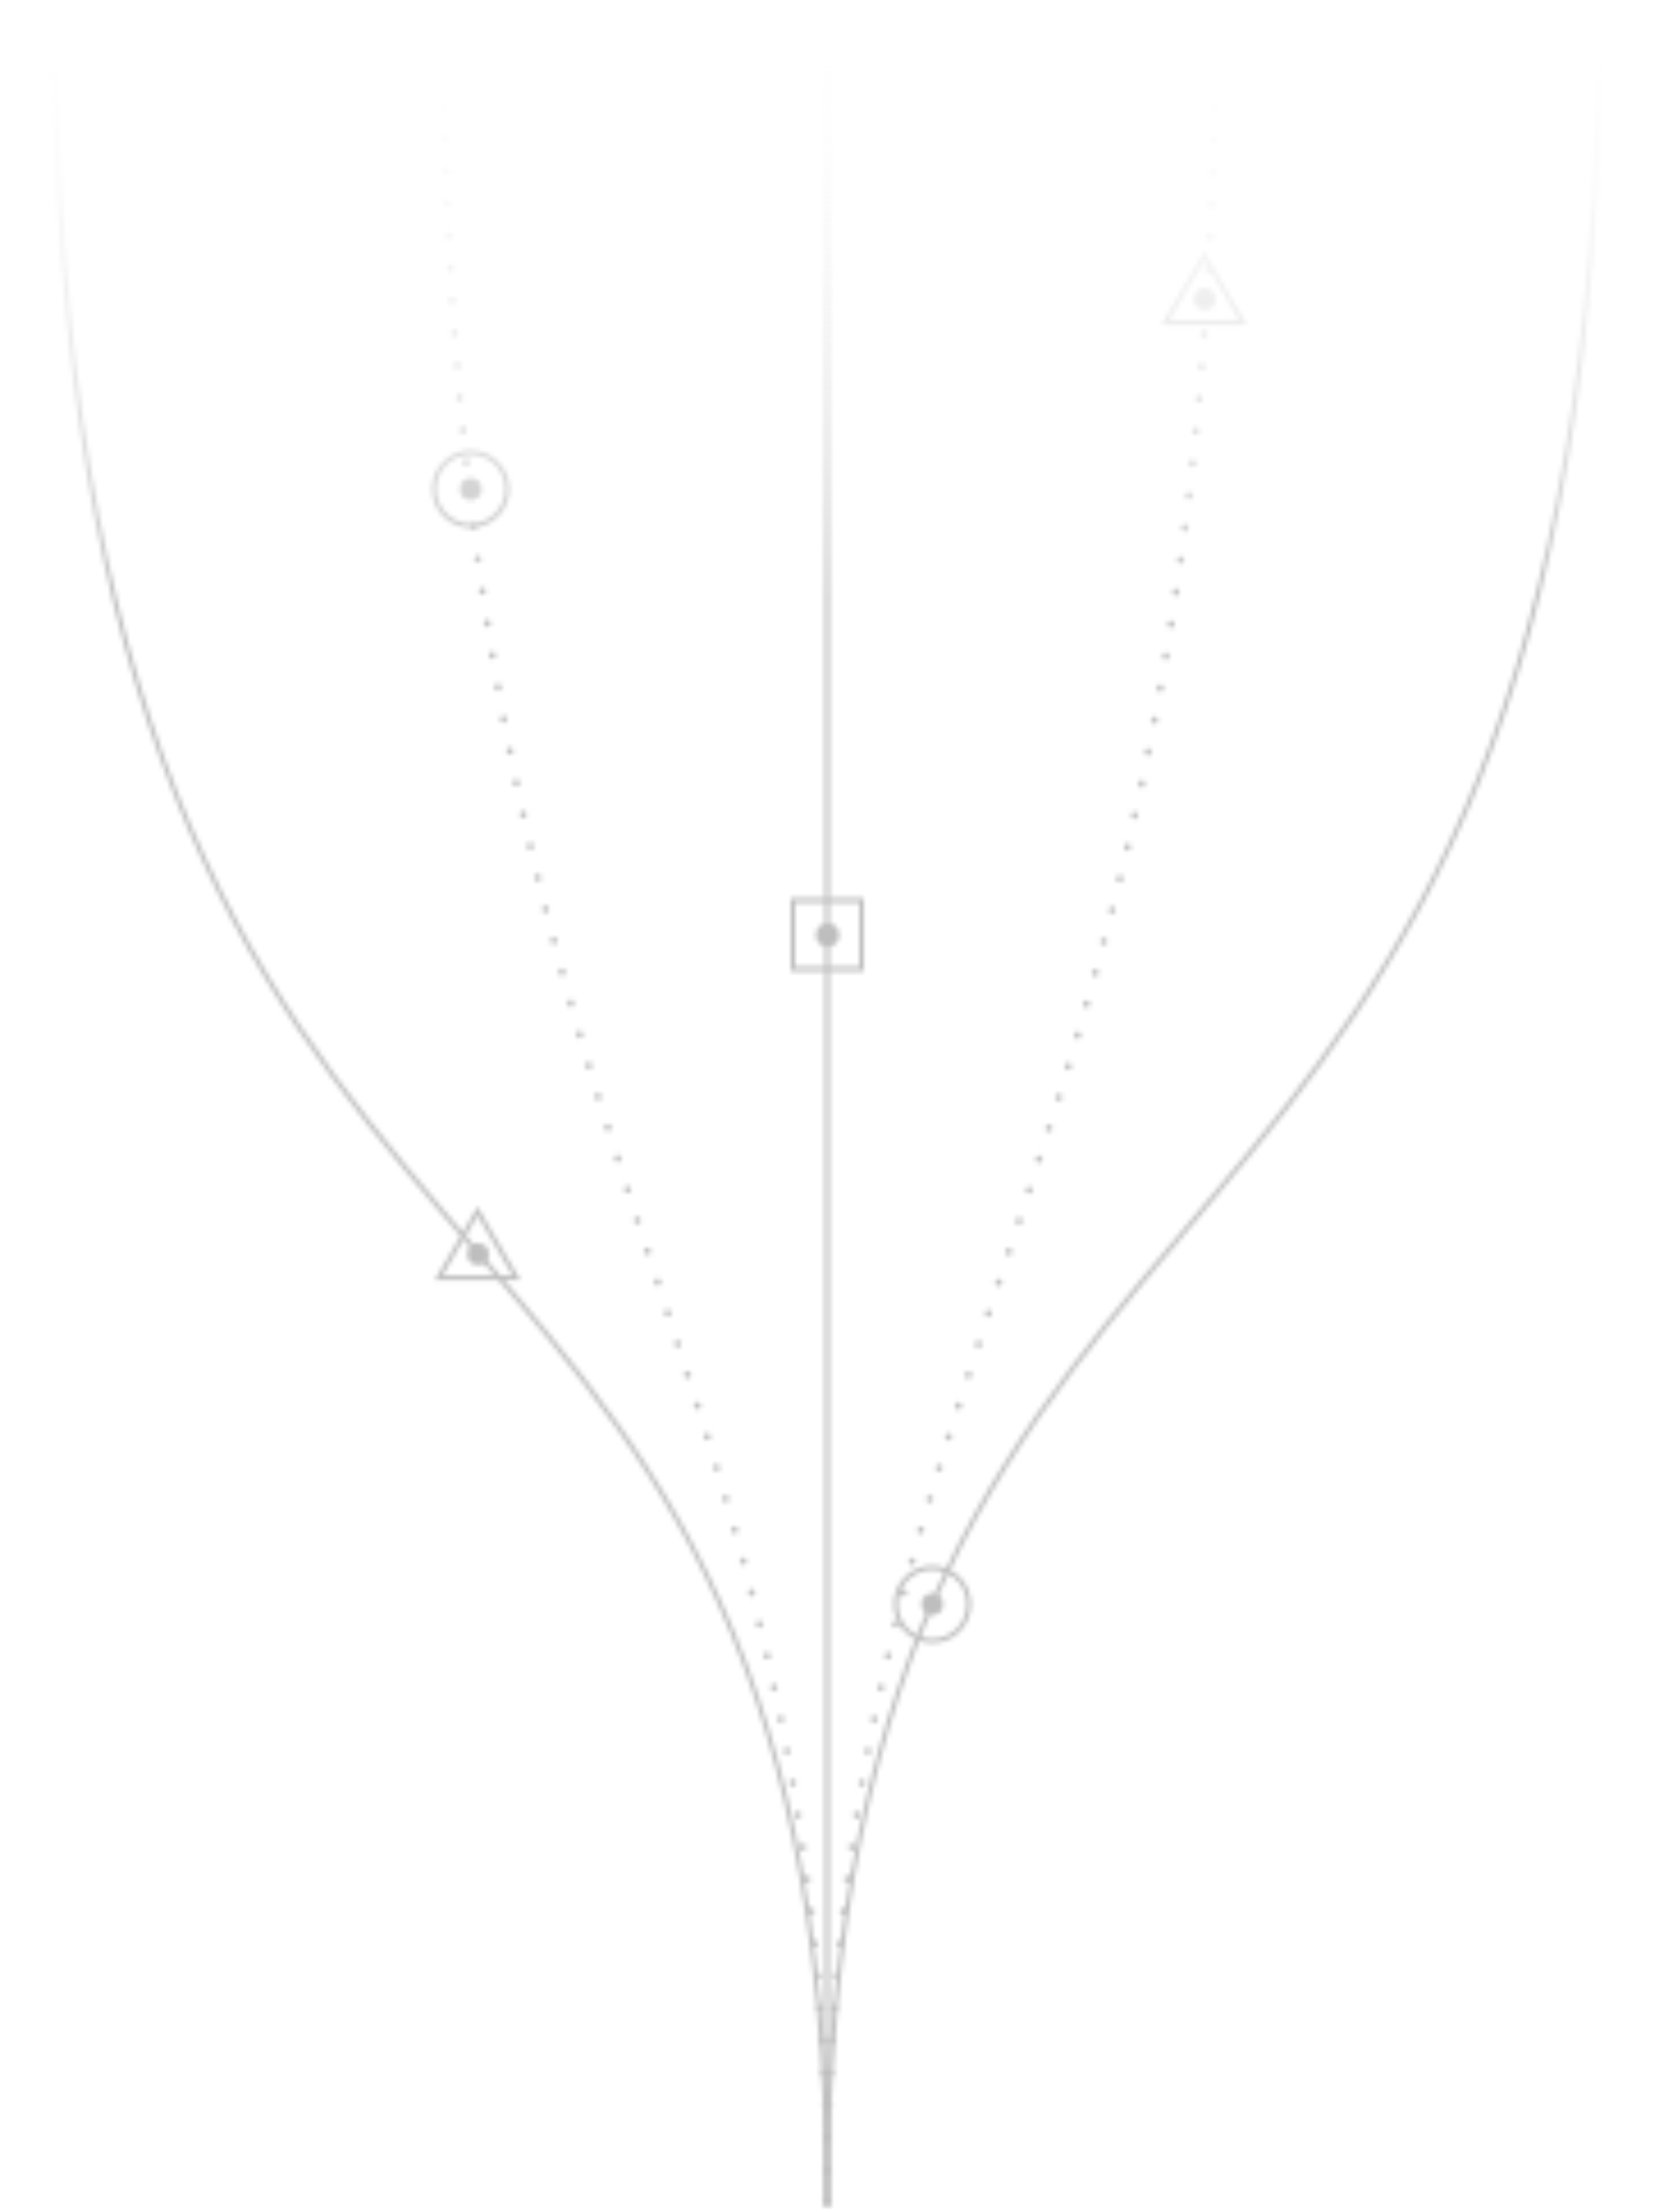 <svg width="363" height="484" viewBox="0 0 363 484" fill="none" xmlns="http://www.w3.org/2000/svg">
<mask id="mask0_6220_37709" style="mask-type:alpha" maskUnits="userSpaceOnUse" x="0" y="0" width="363" height="483">
<path d="M196 351C196 346.582 199.582 343 204 343C208.418 343 212 346.582 212 351C212 355.418 208.418 359 204 359C199.582 359 196 355.418 196 351Z" stroke="#BEBEBE"/>
<circle cx="2.4" cy="2.4" r="2.4" transform="matrix(-1 0 0 1 206.402 348.601)" fill="#BEBEBE"/>
<path d="M104.5 265L96 279.571H113L104.5 265Z" stroke="#BEBEBE"/>
<circle cx="2.4" cy="2.4" r="2.4" transform="matrix(-1 0 0 1 107 272)" fill="#BEBEBE"/>
<path d="M263.5 56L255 70.571H272L263.5 56Z" stroke="#BEBEBE"/>
<circle cx="2.4" cy="2.4" r="2.4" transform="matrix(-1 0 0 1 266 63)" fill="#BEBEBE"/>
<path d="M181 482C181 229.742 12 314.919 12 2" stroke="#BEBEBE"/>
<path d="M181 482C181 229.507 350 307.363 350 2" stroke="#BEBEBE"/>
<path d="M180.999 2C180.999 190.351 181 293.951 181 482.302" stroke="#BEBEBE"/>
<path d="M181 482C181 291.857 97 255.005 97 2" stroke="#BEBEBE" stroke-width="1.5" stroke-linecap="round" stroke-dasharray="0.1 7"/>
<path d="M181 482C181 291.742 266 255.159 266 2" stroke="#BEBEBE" stroke-width="1.5" stroke-linecap="round" stroke-dasharray="0.1 7"/>
<path d="M95 107C95 102.582 98.582 99 103 99C107.418 99 111 102.582 111 107C111 111.418 107.418 115 103 115C98.582 115 95 111.418 95 107Z" stroke="#BEBEBE"/>
<circle cx="2.4" cy="2.4" r="2.4" transform="matrix(-1 0 0 1 105.398 104.601)" fill="#BEBEBE"/>
<path d="M173.5 197H188.5V212H173.5V197Z" stroke="#BEBEBE"/>
<circle cx="2.571" cy="2.571" r="2.571" transform="matrix(-1 0 0 1 183.645 202)" fill="#BEBEBE"/>
</mask>
<g mask="url(#mask0_6220_37709)">
<rect y="1" width="363" height="482.3" fill="url(#paint0_linear_6220_37709)"/>
</g>
<defs>
<linearGradient id="paint0_linear_6220_37709" x1="181.5" y1="1" x2="181.5" y2="483.3" gradientUnits="userSpaceOnUse">
<stop stop-color="white" stop-opacity="0"/>
<stop offset="0.269" stop-color="#BEBEBE"/>
<stop offset="1" stop-color="#BEBEBE"/>
</linearGradient>
</defs>
</svg>
